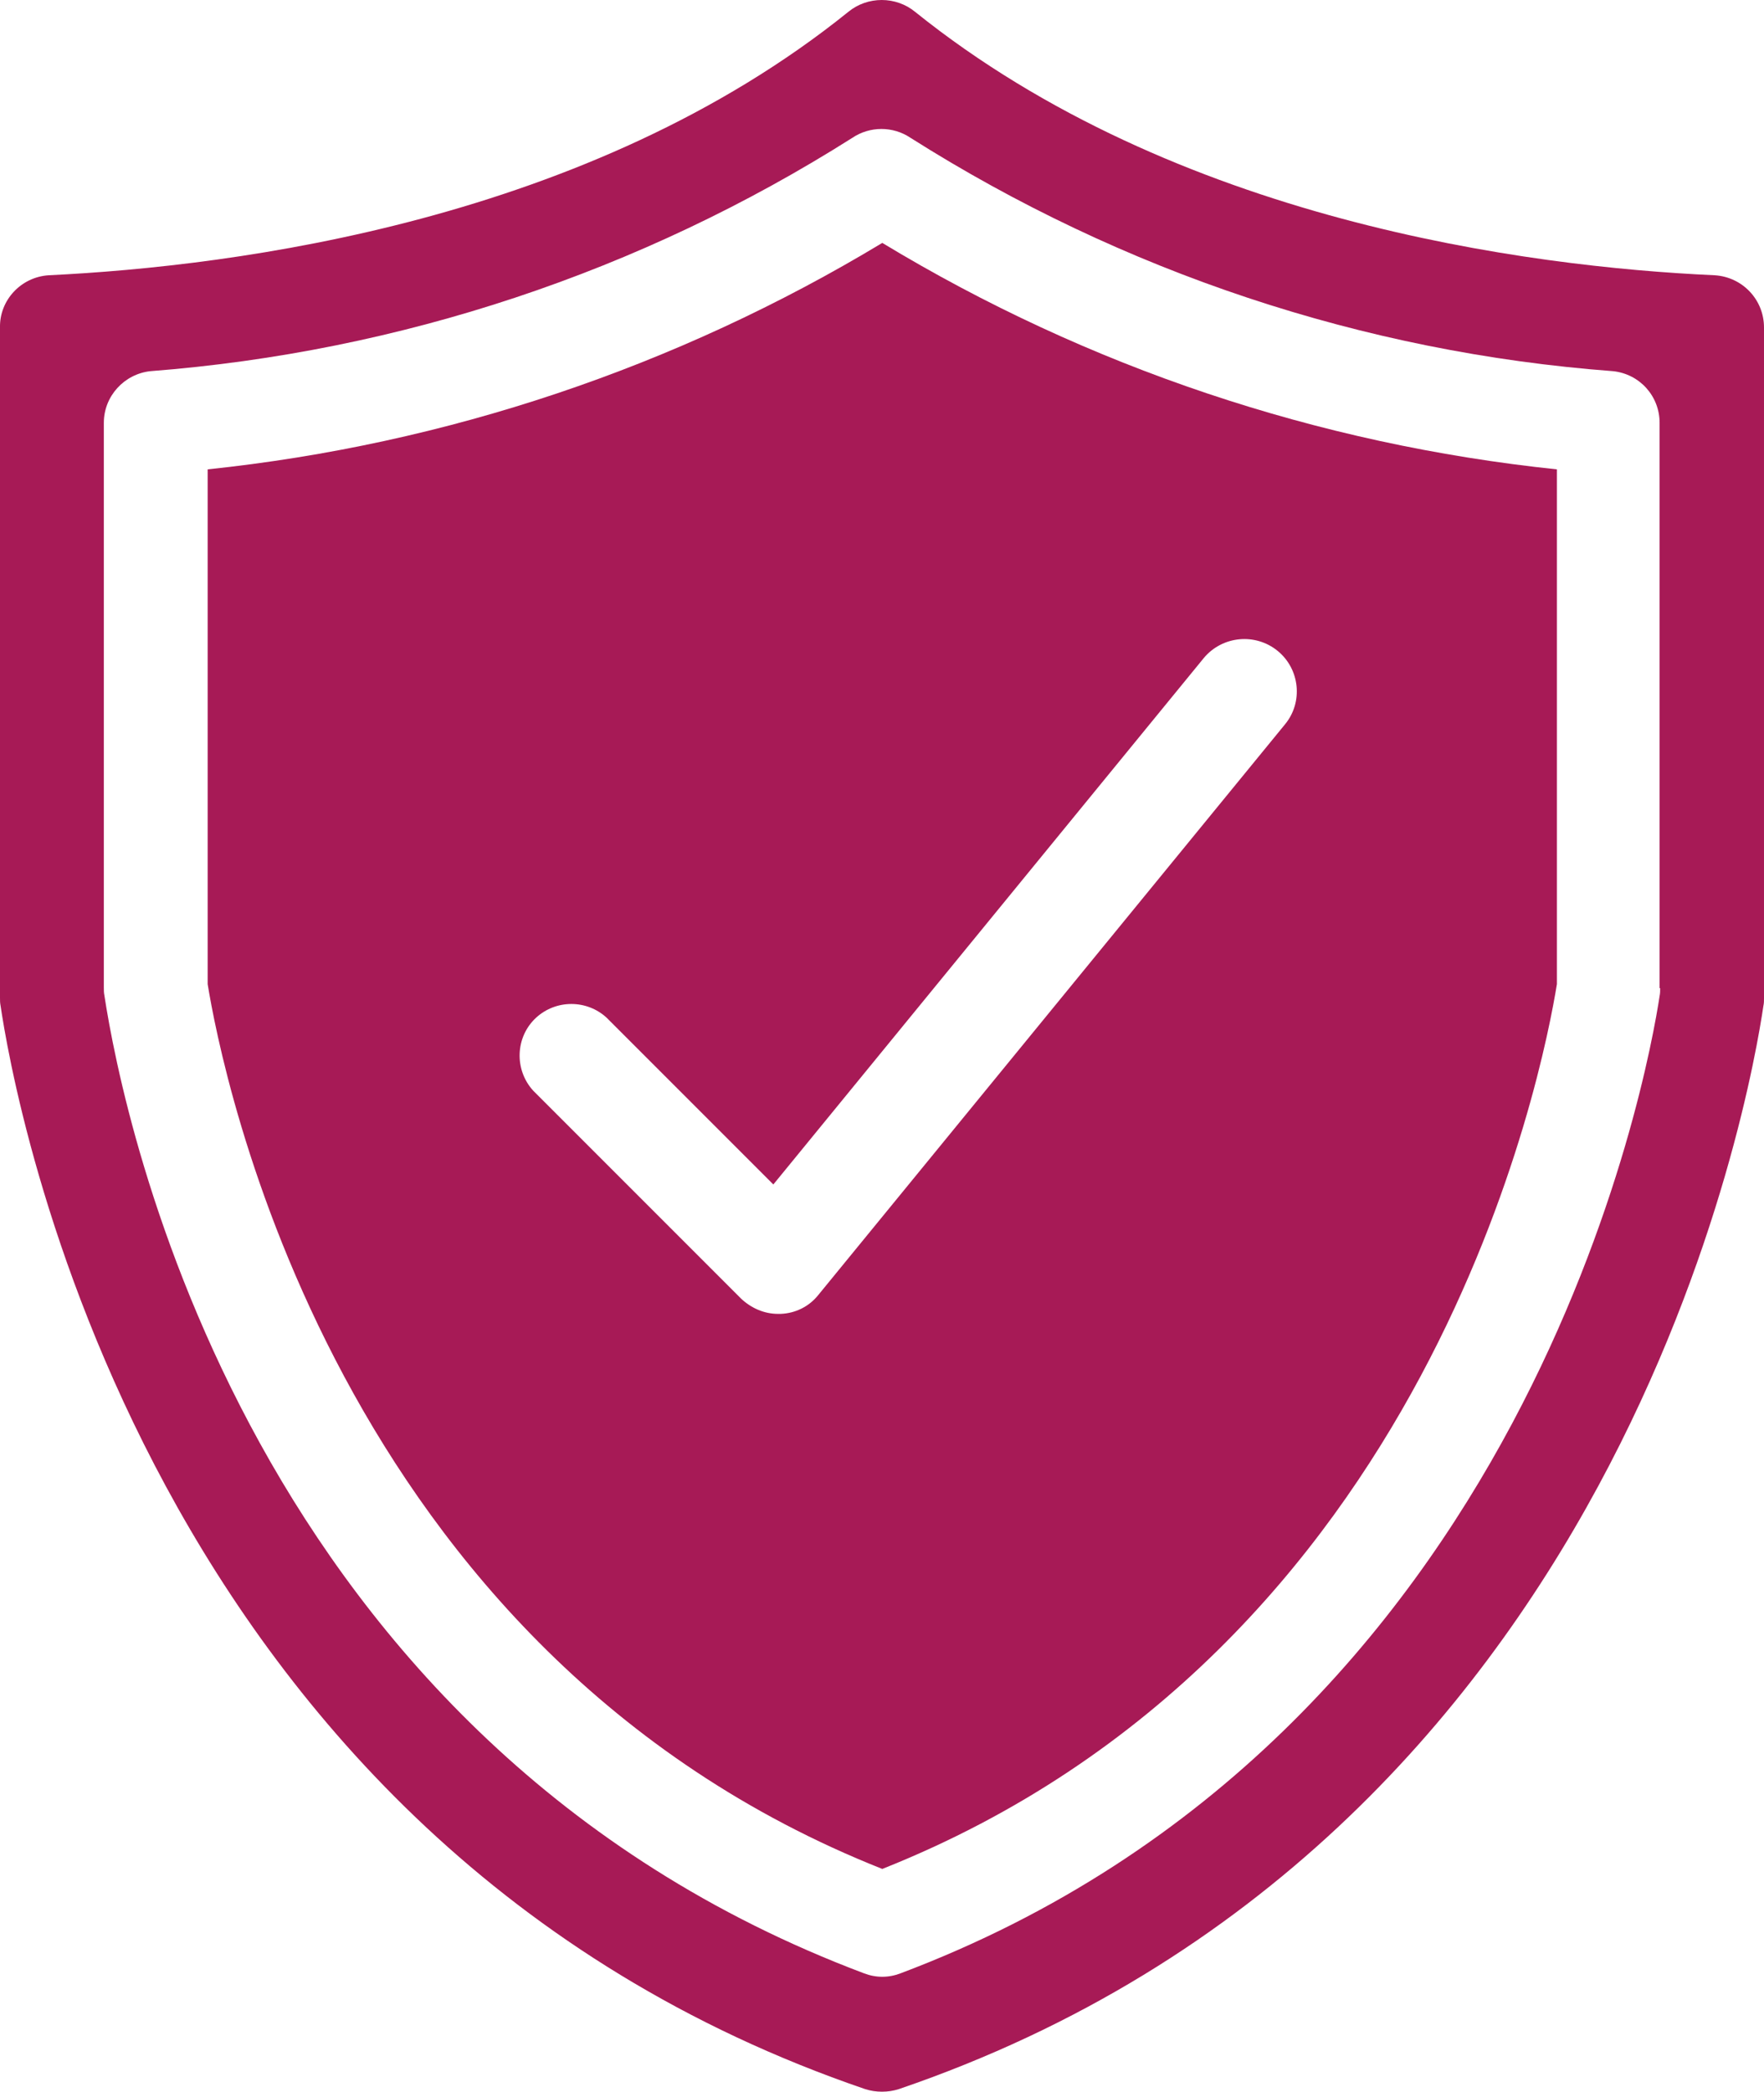 <?xml version="1.0" encoding="utf-8"?>
<!-- Generator: Adobe Illustrator 25.4.1, SVG Export Plug-In . SVG Version: 6.00 Build 0)  -->
<svg version="1.1" id="Calque_1" xmlns="http://www.w3.org/2000/svg" xmlns:xlink="http://www.w3.org/1999/xlink" x="0px" y="0px"
	 viewBox="0 0 310.9 368.6" style="enable-background:new 0 0 310.9 368.6;" xml:space="preserve">
<style type="text/css">
	.st0{fill:#A71A56;}
</style>
<path id="Shape" class="st0" d="M36.6,82.7v90.7c2.4,14.8,22.1,117.5,118.9,155.9c96.9-38.5,116.5-141.1,118.9-155.9V82.7
	c-42.1-4.4-82.7-18-118.9-39.9C119.2,64.7,78.6,78.3,36.6,82.7z M225.2,114.7c3.9,3.2,4.5,9,1.3,12.9l-82.3,100.6
	c-1.6,2-4,3.2-6.6,3.3h-0.5c-2.4,0-4.7-1-6.5-2.7l-36.6-36.6c-3.4-3.7-3.2-9.5,0.5-12.9c3.5-3.2,8.9-3.2,12.4,0l29.4,29.4l75.9-92.8
	C215.5,112,221.3,111.5,225.2,114.7L225.2,114.7z"/>
<path id="Shape-2" class="st0" d="M302.2,48.5c-33-1.5-95.1-9.6-140.9-46.4c-3.4-2.8-8.4-2.8-11.8,0C103.8,38.9,41.7,46.9,8.6,48.5
	c-4.9,0.3-8.7,4.4-8.6,9.2v118.1c0,0.5,0,0.9,0.1,1.4c2.2,14.9,24.7,147.3,152.4,190.9c1.9,0.6,4,0.6,5.9,0
	c127.7-43.6,150.2-176,152.4-190.9c0.1-0.4,0.1-0.9,0.1-1.3V57.7C310.9,52.8,307.1,48.8,302.2,48.5z M292.6,174.1
	c0,0.5,0,0.9-0.1,1.4c-2,13.2-22.8,130.4-133.8,172.2c-2.1,0.8-4.3,0.8-6.4,0C43.6,306.8,21.7,197,18.4,175.4
	c-0.1-0.5-0.1-0.9-0.1-1.4V74.5c0-4.7,3.6-8.6,8.2-9.1c44-3.4,86.4-17.5,123.7-41.1c3.1-2.1,7.2-2.1,10.3,0
	c37.3,23.6,79.8,37.8,123.8,41.1c4.7,0.5,8.2,4.4,8.2,9.1V174.1z"/>
</svg>

